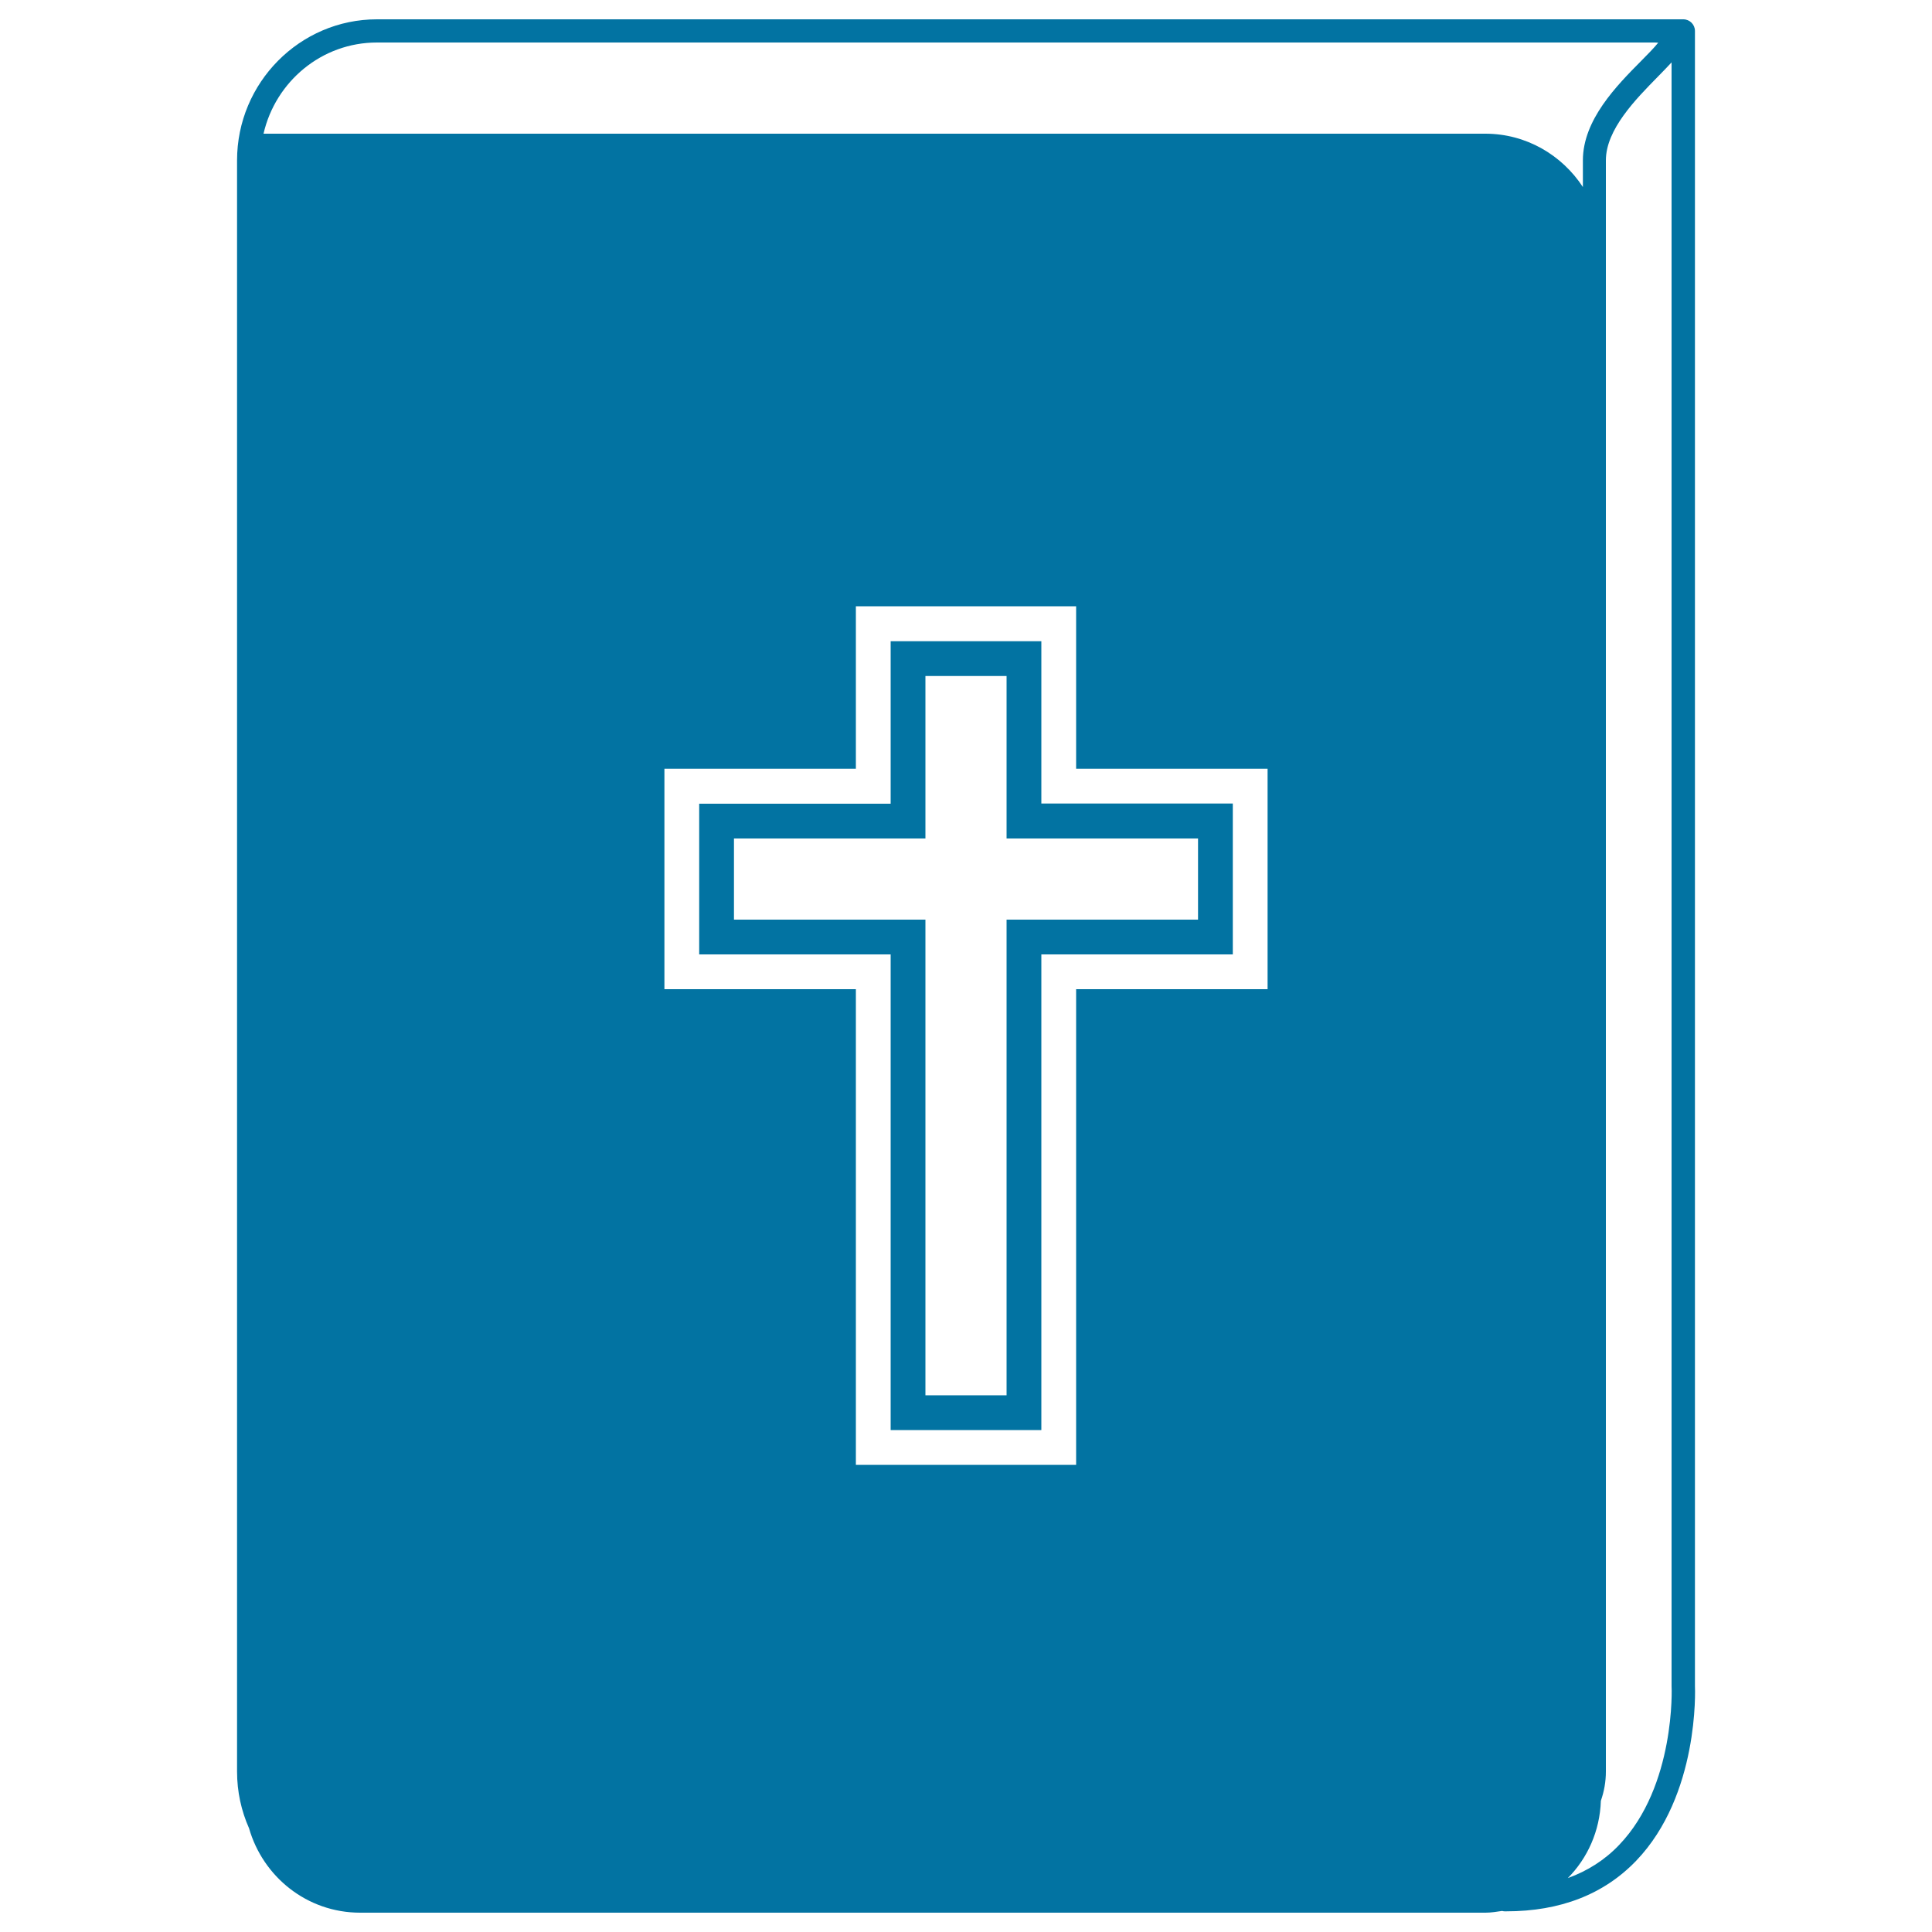<svg xmlns="http://www.w3.org/2000/svg" viewBox="0 0 1000 1000" style="fill:#0273a2">
<title>Bible With Cross Sign In Front SVG icon</title>
<g><g><path d="M877.3,872.5V16c0-3.3-2.7-6-6-6h-16.4H195.1c-39.9,0-72.4,32.8-72.4,73V917c0,10.4,2.2,20.3,6.2,29.3c7.2,25.1,30,43.7,57.5,43.7h8.8h539.7h34c2.9,0,5.8-0.5,8.6-0.9c0.4,0.1,0.8,0.2,1.3,0.2c0.3,0,0.5,0,0.8,0c28,0,50.6-8.8,67.3-26.2C879.5,929.1,877.4,874.5,877.3,872.5z M656.1,512H557v246.2H443V512h-99.1V397.9H443v-84.1H557v84.1h99.1V512z M768.8,69.2H136.4c6.2-27,30.1-47.2,58.7-47.2h659.8c1.4,0,2.5,0,3.4,0.1c-2.1,2.6-5.8,6.4-8.7,9.3c-12.8,12.9-30.3,30.6-30.3,51.6v13.8C808.5,80.3,790,69.2,768.8,69.2z M838.1,954.9c-7.4,7.8-16.4,13.5-26.6,17.2c10.2-10.3,16.6-24.4,17.1-40c1.7-4.9,2.6-9.9,2.6-15.2V83c0-16,15.5-31.7,26.8-43.2c2.7-2.8,5.1-5.2,7.2-7.5v840.4C865.3,873.3,867.3,924.4,838.1,954.9z"/><path d="M539,331.9H461v84.1h-99.1V494H461v246.2H539V494h99.1v-78.1H539V331.9z M521,722.2h-42V476h-99.1v-42H479v-84.1h42v84.1h99.1v42H521"/></g></g>
</svg>